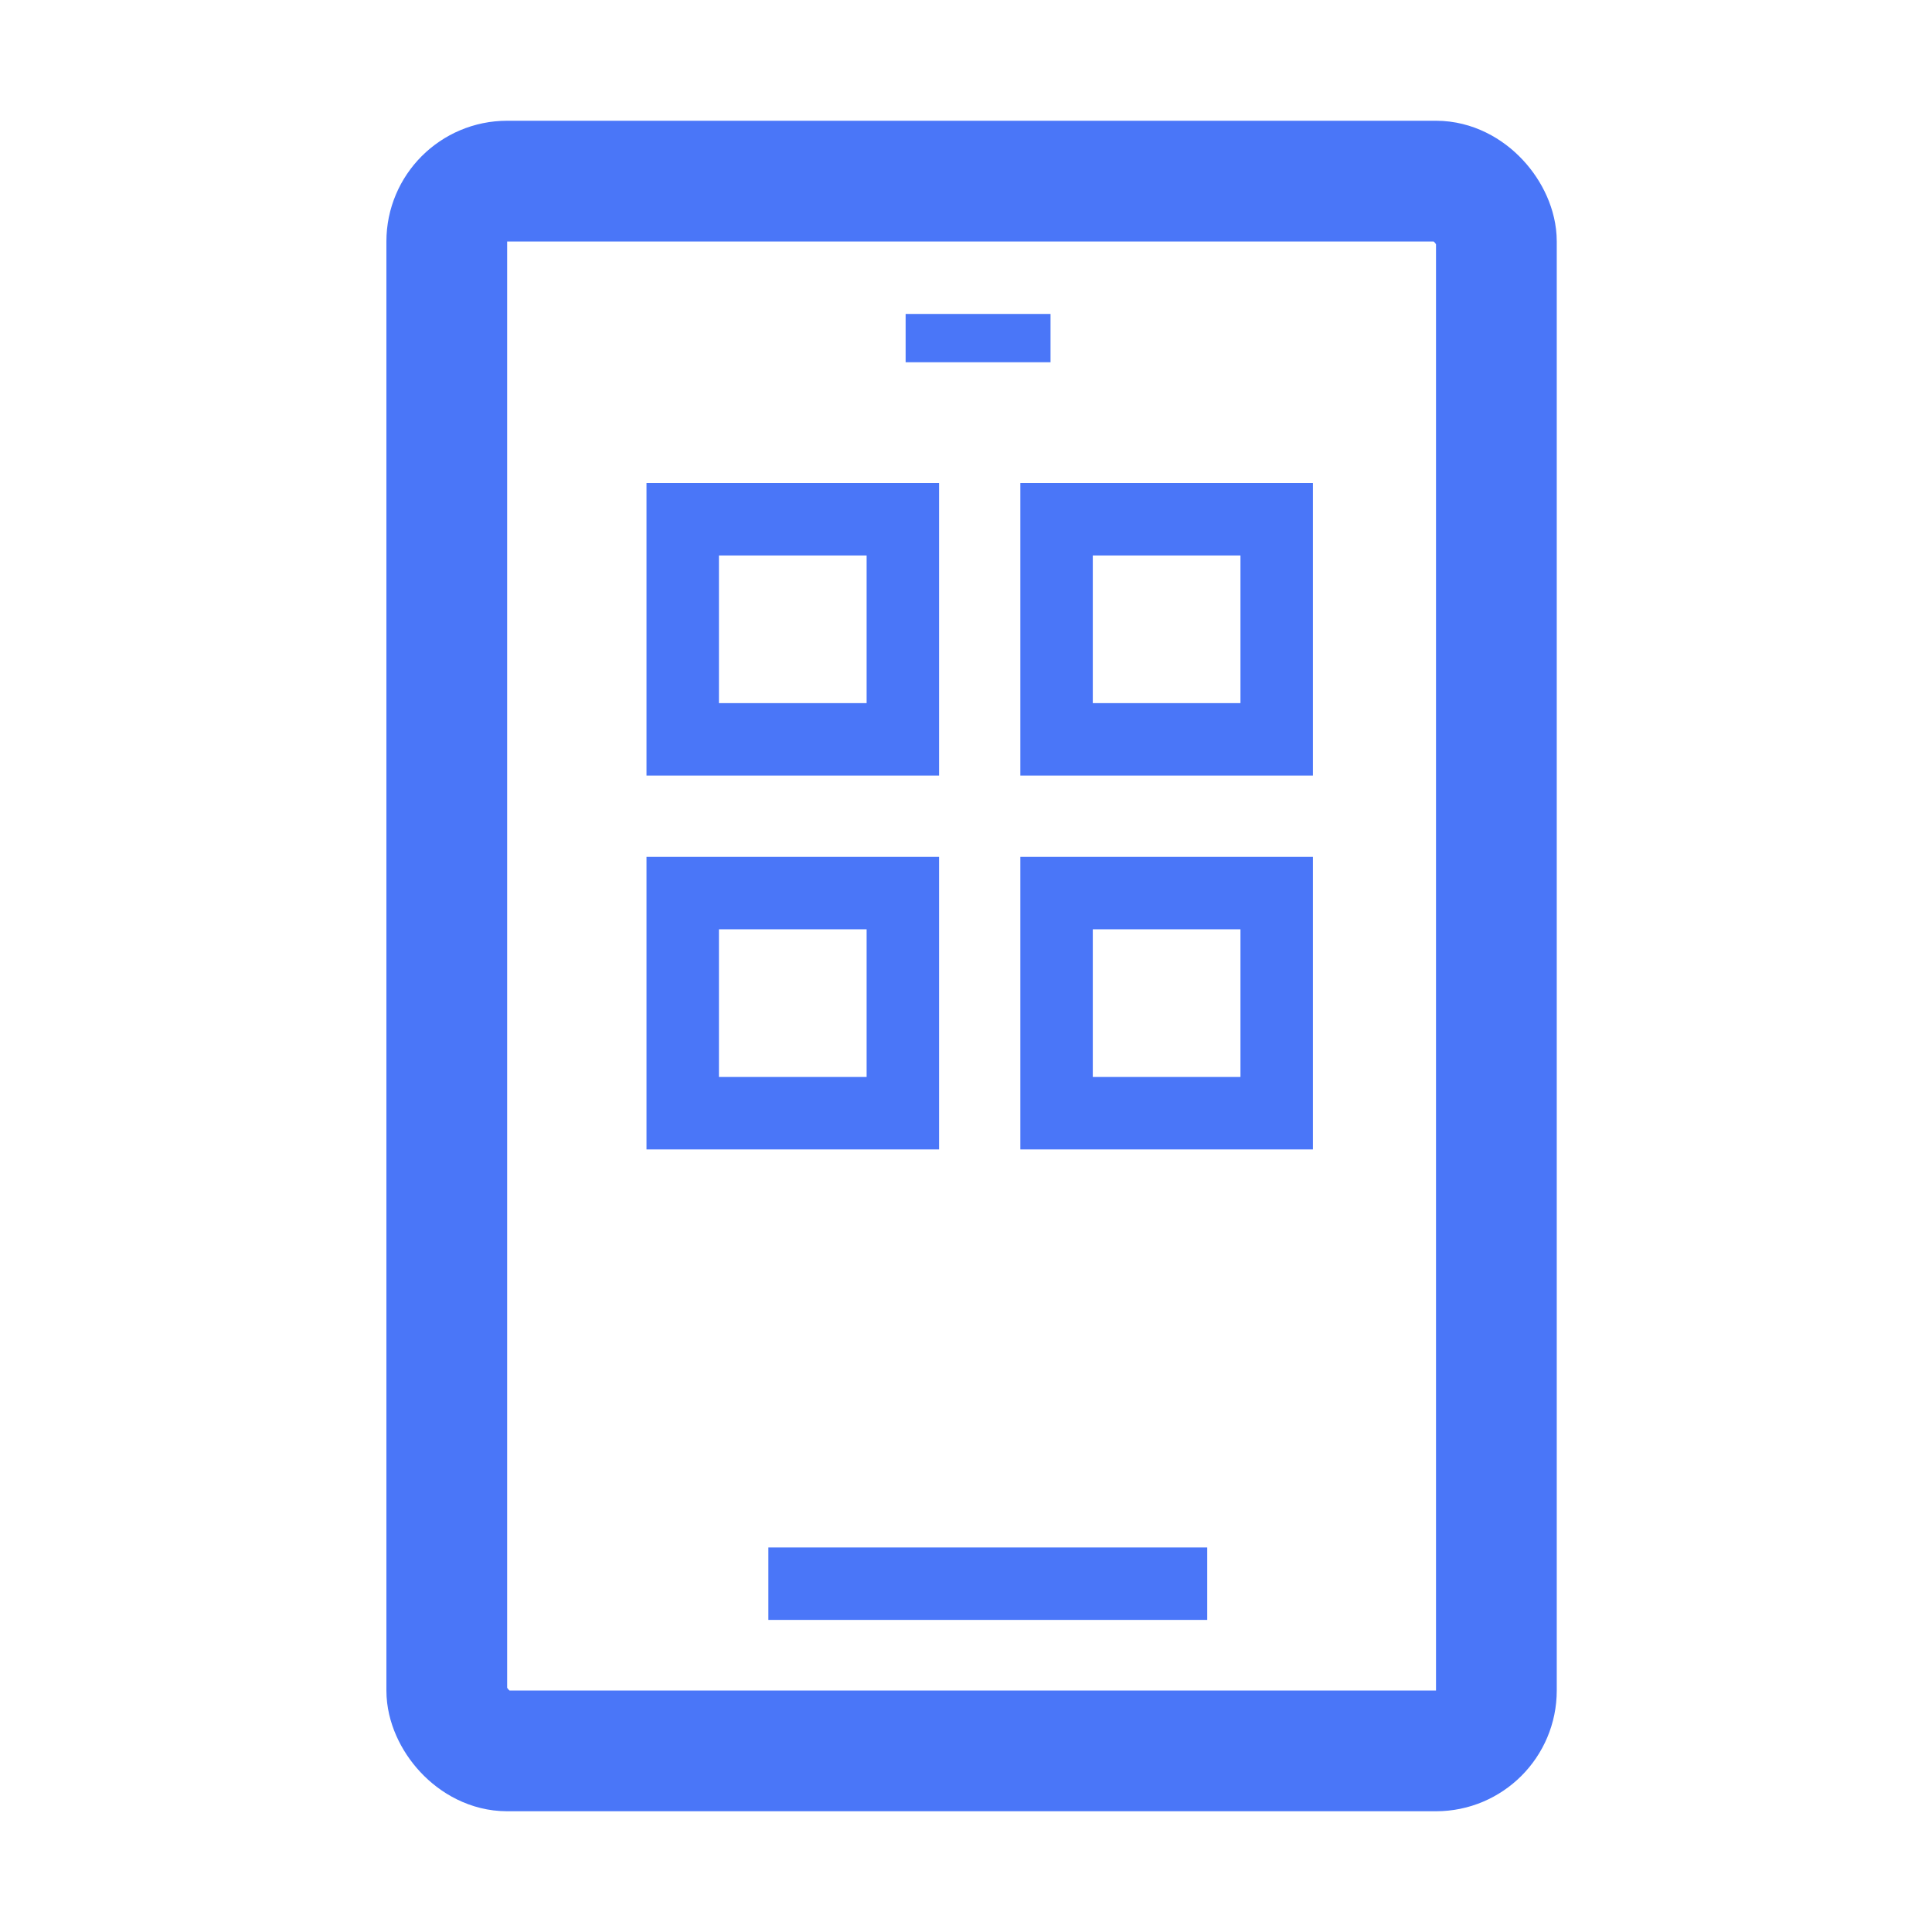 <svg xmlns="http://www.w3.org/2000/svg" width="80" height="80" viewBox="0 0 80 80" fill="none"><rect x="18.5" y="7.5" width="43.462" height="65" rx="2.5" stroke="#4A76F8" stroke-width="5"></rect><rect x="28.27" y="21.5" width="9.115" height="9.115" stroke="#4A76F8" stroke-width="3"></rect><rect x="28.27" y="36.98" width="9.115" height="9.115" stroke="#4A76F8" stroke-width="3"></rect><rect x="43.75" y="21.5" width="9.115" height="9.115" stroke="#4A76F8" stroke-width="3"></rect><rect x="43.75" y="36.98" width="9.115" height="9.115" stroke="#4A76F8" stroke-width="3"></rect><path d="M37.5 14H43.5" stroke="#4A76F8" stroke-width="2"></path><path d="M31.816 65.577H49.989" stroke="#4A76F8" stroke-width="3"></path></svg>
